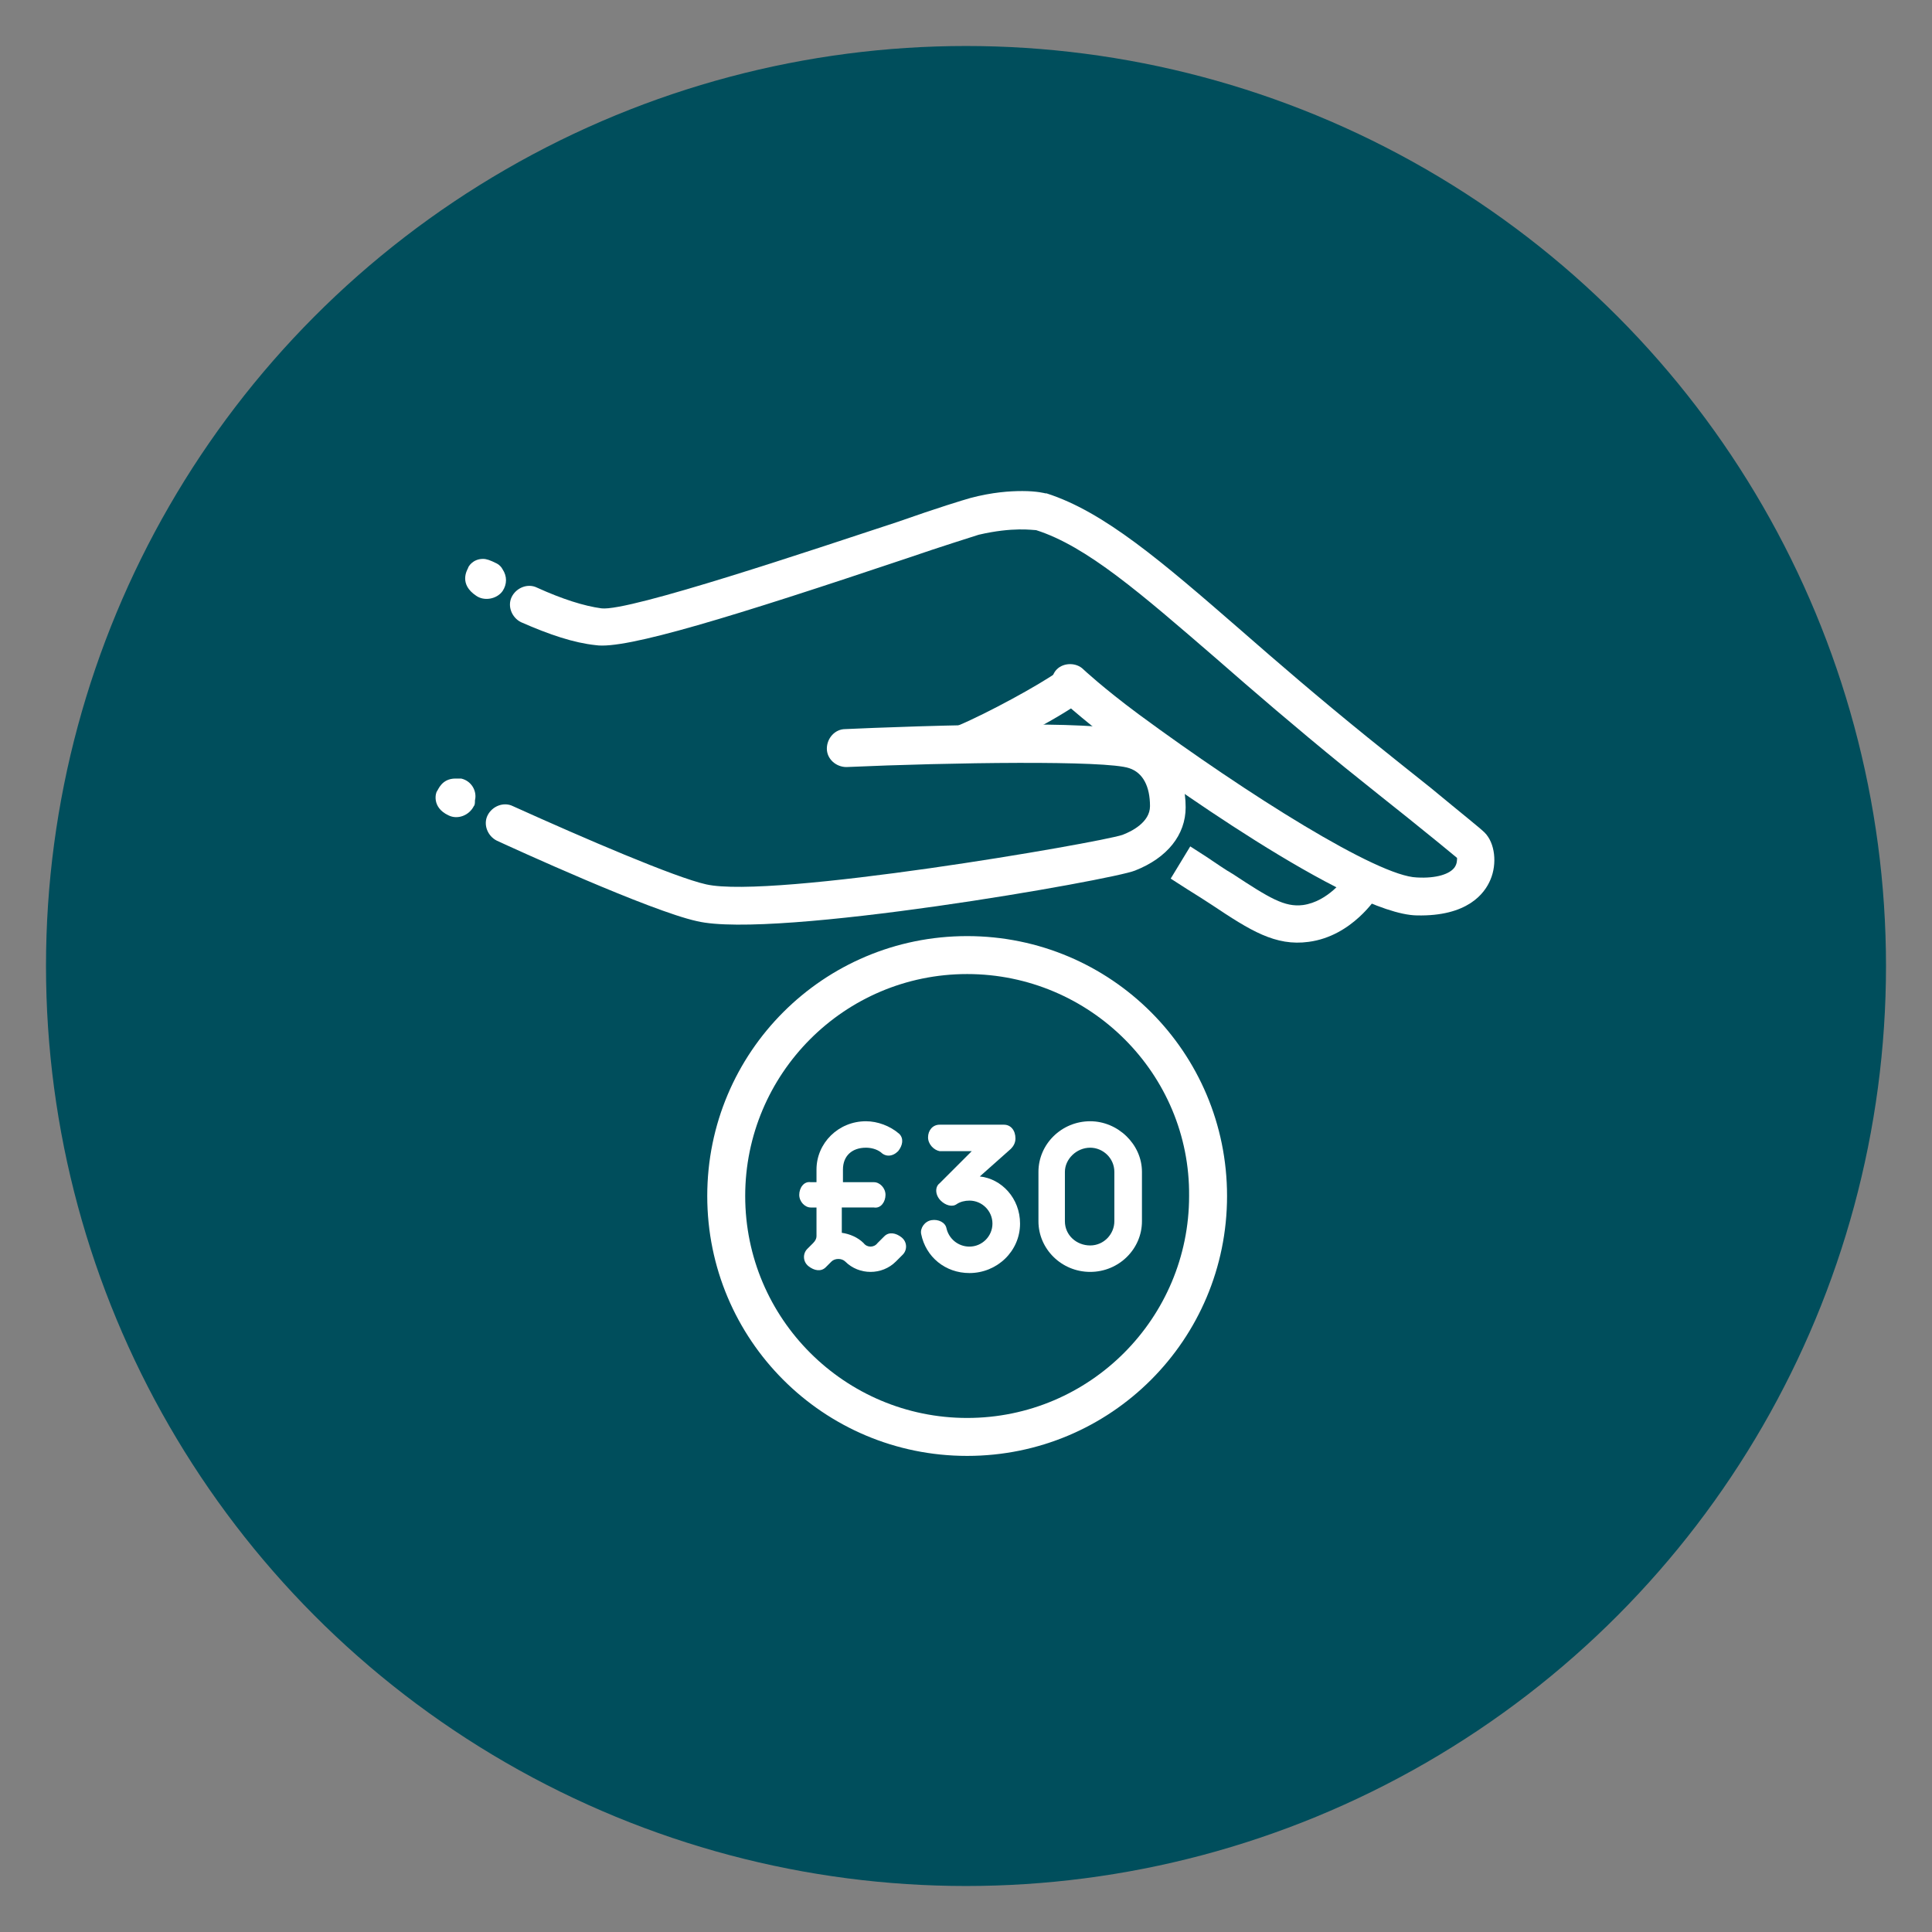 <?xml version="1.0" encoding="utf-8"?>
<!-- Generator: Adobe Illustrator 23.0.1, SVG Export Plug-In . SVG Version: 6.00 Build 0)  -->
<svg version="1.1" id="Layer_1" xmlns="http://www.w3.org/2000/svg" xmlns:xlink="http://www.w3.org/1999/xlink" x="0px" y="0px"
	 viewBox="0 0 168 168" style="enable-background:new 0 0 168 168;" xml:space="preserve">
<rect x="0" y="0" width="168" height="168" fill="#808080" stroke="none"/>
<style type="text/css">
	.st0{fill:#004E5C;}
	.st1{fill:#FFFFFF;}
</style>
<circle class="st0" cx="84" cy="84" r="80"/>
<g>
	<g>
		<g>
			<g>
				<g>
					<path class="st1" d="M88.9,42.7c-1.1,0-2.6,0.1-4.5,0.6c-0.7,0.2-2.7,0.8-6.4,2.1c-7,2.3-23.3,7.8-25.7,7.5
						c-1.5-0.2-3.4-0.8-5.6-1.8c-0.8-0.4-1.8,0-2.2,0.8s0,1.8,0.8,2.2c2.5,1.1,4.6,1.8,6.5,2c2.6,0.4,12-2.5,27.2-7.6
						c2.9-1,5.5-1.8,6.1-2c3-0.7,4.7-0.4,5-0.4c4.4,1.4,9.1,5.5,15.7,11.2c3.2,2.8,6.8,5.9,11.1,9.4c2.1,1.7,4,3.2,5.5,4.4
						c2,1.6,3.7,3,4.3,3.5c0,0.2,0,0.5-0.2,0.8c-0.4,0.6-1.6,1-3.3,0.9c-3.4-0.1-14.7-7.2-24.2-14.2c-3.1-2.3-4.8-3.9-4.8-3.9
						c-0.6-0.6-1.7-0.6-2.3,0c-0.6,0.6-0.6,1.7,0,2.3c0.1,0.1,1.9,1.8,5.2,4.3c3.3,2.5,20.2,14.7,26.1,14.8c4.4,0.1,5.9-1.9,6.4-3.1
						c0.6-1.4,0.4-3.2-0.5-4.1c-0.4-0.4-1.8-1.5-4.7-3.9c-1.5-1.2-3.4-2.7-5.5-4.4c-4.2-3.4-7.8-6.5-11-9.3
						C101,48.8,96,44.5,91,42.9h-0.1C90.9,42.9,90.2,42.7,88.9,42.7z"/>
				</g>
			</g>
		</g>
		<g>
			<g>
				<g>
					<path class="st1" d="M42,48.6c-0.9,0-1.3,0.7-1.3,0.8c-0.1,0.2-0.8,1.4,0.7,2.4c0.7,0.5,1.8,0.3,2.3-0.4c0.4-0.6,0.4-1.3,0-1.9
						c-0.1-0.2-0.3-0.4-0.5-0.5C42.6,48.7,42.3,48.6,42,48.6z"/>
				</g>
			</g>
		</g>
	</g>
	<g>
		<g>
			<g>
				<path class="st1" d="M103.5,73.6l-1.7,2.8l1.4,0.9c0.8,0.5,1.6,1,2.2,1.4c3.3,2.2,5.5,3.6,8.4,3.2c3.8-0.5,5.9-3.9,6-4l0.9-1.4
					l-2.8-1.7l-0.9,1.4c0,0.1-1.5,2.2-3.7,2.5c-1.6,0.2-2.9-0.6-6.1-2.7c-0.7-0.4-1.4-0.9-2.3-1.5L103.5,73.6z"/>
			</g>
		</g>
	</g>
	<g>
		<g>
			<g>
				<path class="st1" d="M89.3,63c-6.4,0-13.6,0.3-15.8,0.4c-0.9,0-1.6,0.8-1.6,1.7c0,0.9,0.8,1.6,1.7,1.6c9-0.4,22.6-0.6,24.6,0.1
					c1.2,0.4,1.8,1.6,1.8,3.3c0,1.4-1.6,2.2-2.4,2.5c-2.1,0.7-30.5,5.6-36.2,4.3c-2.7-0.6-10.6-4-16.8-6.8c-0.8-0.4-1.8,0-2.2,0.8
					s0,1.8,0.8,2.2c1.3,0.6,13.3,6.1,17.4,7c6.7,1.6,36.2-3.6,38.1-4.4c2.8-1.1,4.4-3.1,4.4-5.5c0-3-1.5-5.5-4-6.3
					C97.9,63.2,93.9,63,89.3,63z"/>
			</g>
		</g>
	</g>
	<g>
		<g>
			<g>
				<path class="st1" d="M39.6,67.7c-1.2,0-1.5,1-1.6,1.1s-0.5,1.4,1,2.1c0.8,0.4,1.8,0,2.2-0.8c0.1-0.1,0.1-0.3,0.1-0.5
					c0.2-0.8-0.3-1.7-1.2-1.9C40,67.7,39.8,67.7,39.6,67.7z"/>
			</g>
		</g>
	</g>
	<g>
		<g>
			<g>
				<path class="st1" d="M93,58.1c-0.3,0-0.7,0.1-1,0.3c-1.7,1.2-6.1,3.6-8.7,4.7c-0.8,0.3-1.2,1.3-0.9,2.1c0.3,0.8,1.3,1.2,2.1,0.9
					C87.1,65,92,62.5,94,61c0.7-0.5,0.9-1.6,0.4-2.3C94,58.3,93.5,58.1,93,58.1z"/>
			</g>
		</g>
	</g>
</g>
<g>
	<g>
		<g>
			<g>
				<g>
					<path class="st1" d="M84.1,126.6c-12.5,0-22.6-10.1-22.6-22.6s10.1-22.6,22.6-22.6s22.6,10.1,22.6,22.6S96.6,126.6,84.1,126.6z
						 M84.1,84.7c-10.7,0-19.3,8.7-19.3,19.3c0,10.7,8.7,19.3,19.3,19.3c10.7,0,19.3-8.7,19.3-19.3C103.5,93.4,94.8,84.7,84.1,84.7z
						"/>
				</g>
			</g>
		</g>
		<g>
			<g>
				<g>
					<g>
						<path class="st1" d="M99.8,103.9"/>
					</g>
				</g>
			</g>
		</g>
	</g>
</g>
<g>
	<path class="st1" d="M73.2,105v2.2c0.7,0.1,1.4,0.4,1.9,0.9c0.3,0.4,0.9,0.4,1.2,0l0.6-0.6c0.4-0.4,1-0.3,1.5,0.1s0.5,1.1,0.1,1.5
		l-0.6,0.6c-1.2,1.2-3.2,1.2-4.4,0c-0.3-0.3-0.9-0.3-1.2,0l-0.5,0.5c-0.4,0.4-1,0.3-1.5-0.1s-0.5-1.1-0.1-1.5l0.5-0.5
		c0.2-0.2,0.3-0.4,0.3-0.6V105h-0.5c-0.5,0-1-0.5-1-1.1s0.4-1.2,1-1.1H71v-1.1c0-2.3,1.9-4.2,4.3-4.2c1,0,2.1,0.4,2.9,1.1
		c0.4,0.4,0.3,1-0.1,1.5c-0.5,0.5-1.1,0.5-1.5,0.1c-0.4-0.3-0.9-0.4-1.3-0.4c-1.2,0-2,0.7-2,1.9v1.1H76c0.5,0,1,0.5,1,1.1
		s-0.4,1.2-1,1.1H73.2z"/>
	<path class="st1" d="M80.7,98.9c0-0.6,0.4-1.1,1-1.1h5.6c0.6,0,1,0.5,1,1.2c0,0.4-0.2,0.7-0.4,0.9l-2.7,2.4
		c1.9,0.2,3.5,1.9,3.5,4.1c0,2.4-2,4.3-4.4,4.3c-2.1,0-3.8-1.4-4.2-3.4c-0.1-0.5,0.3-1.1,0.9-1.2s1.2,0.2,1.3,0.7
		c0.2,0.9,1,1.6,2,1.6c1.1,0,2-0.9,2-2s-0.9-2-2-2c-0.4,0-0.8,0.1-1.1,0.3c-0.4,0.3-1,0.1-1.4-0.3c-0.5-0.5-0.5-1.2-0.1-1.5l2.8-2.8
		h-2.8C81.2,100,80.7,99.5,80.7,98.9z"/>
	<path class="st1" d="M99.3,106.2c0,2.4-2,4.4-4.5,4.4s-4.5-2-4.5-4.4v-4.3c0-2.4,2-4.4,4.5-4.4c2.4,0,4.5,2,4.5,4.4V106.2z
		 M96.9,101.9c0-1.2-1-2.1-2.1-2.1c-1.2,0-2.2,1-2.2,2.1v4.3c0,1.2,1,2.1,2.2,2.1s2.1-1,2.1-2.1V101.9z"/>
</g>
</svg>
